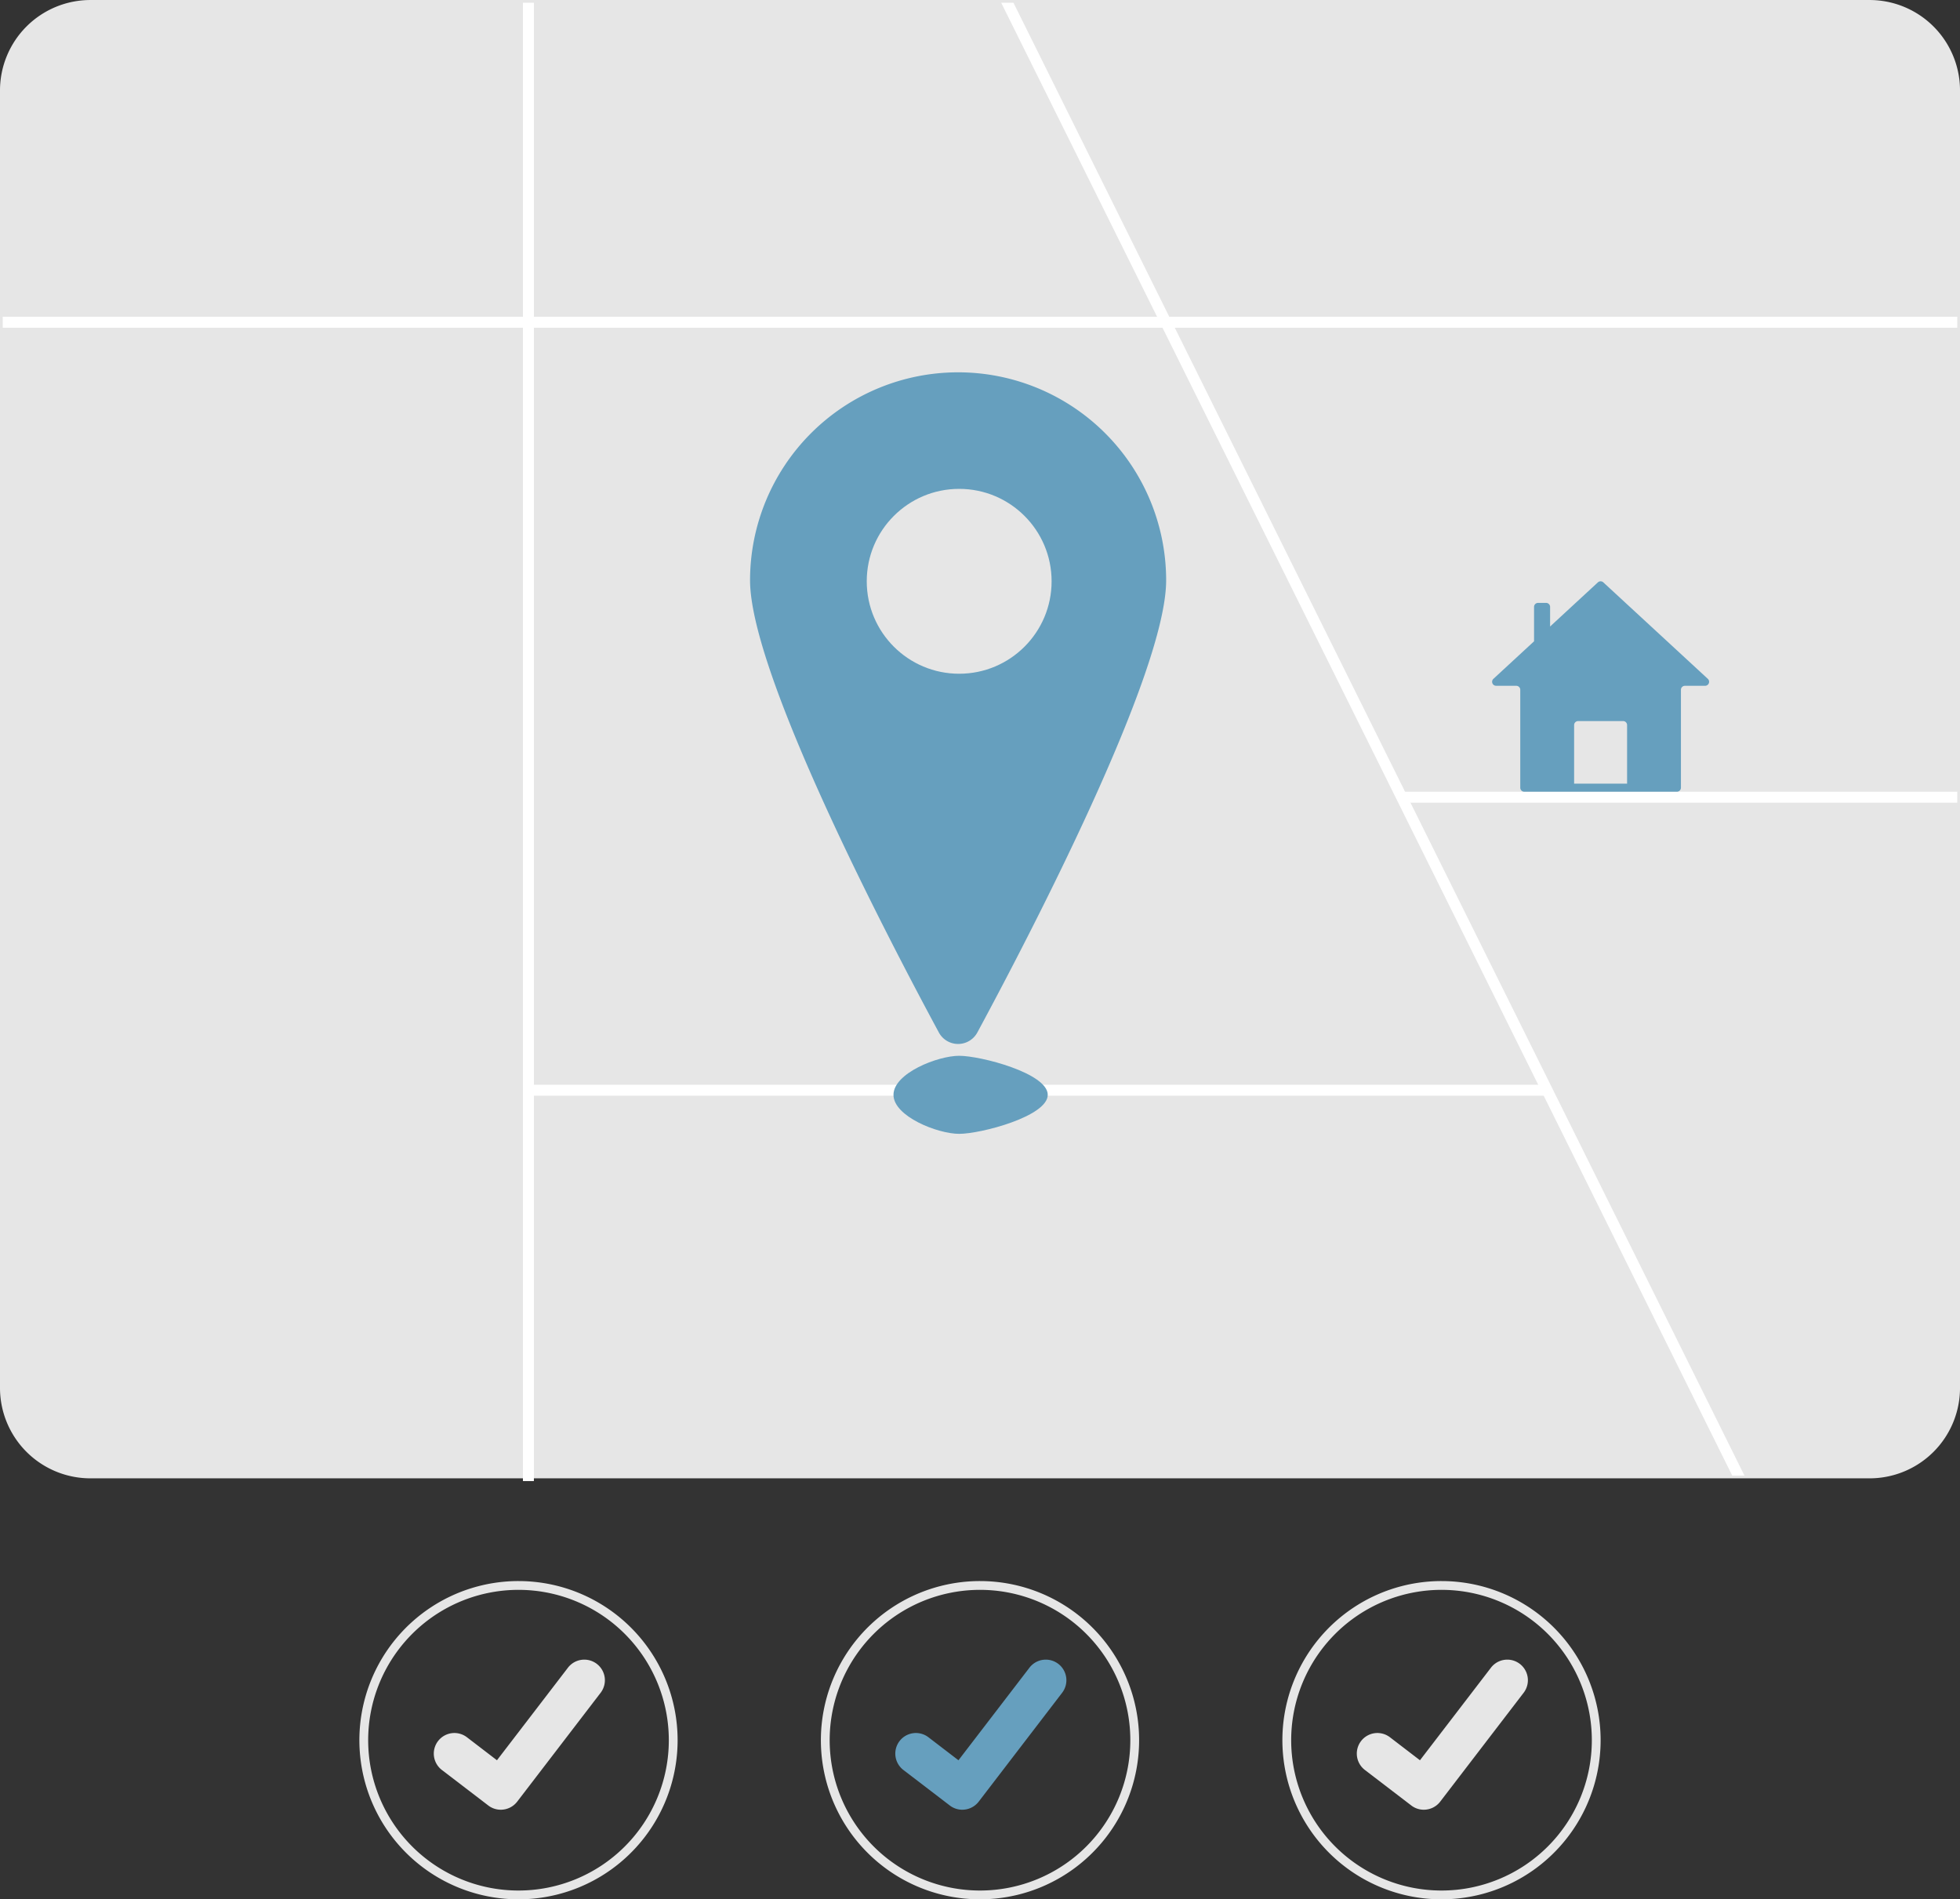 <svg xmlns="http://www.w3.org/2000/svg" width="640.629" height="620.746" viewBox="0 0 640.629 620.746" xmlns:xlink="http://www.w3.org/1999/xlink" role="img" artist="Katerina Limpitsouni" source="https://undraw.co/"><rect x="0" y="0" width="640.629" height="620.746" fill="#333333" stroke="none"/><g transform="translate(-640 -230)"><path d="M808.8,643.875H227.219a29.56,29.56,0,0,1-29.526-29.526v-424.1a29.56,29.56,0,0,1,29.526-29.526H808.8a29.56,29.56,0,0,1,29.526,29.526v424.1A29.56,29.56,0,0,1,808.8,643.875Z" transform="translate(442.307 69.282)" fill="#e6e6e6"/><path d="M425.808,481.867h-3.991L360.188,357.714l-1.789-3.579L312.821,262.3,235.588,106.7l-1.772-3.579L182.87.5h4.008l50.928,102.626L239.6,106.7l75.265,151.639,1.772,3.579,45.56,91.764Z" transform="translate(784.37 230.395)" fill="#fff"/><rect width="638.84" height="3.579" transform="translate(640.895 333.529)" fill="#fff"/><rect width="181.776" height="3.579" transform="translate(1097.959 488.748)" fill="#fff"/><rect width="3.579" height="483.156" transform="translate(810.923 230.895)" fill="#fff"/><rect width="332.952" height="3.579" transform="translate(812.712 584.524)" fill="#fff"/><path d="M470.692,296.718c0,30.5-44.858,116.519-61.706,147.75a7.148,7.148,0,0,1-12.587,0c-16.848-31.231-61.706-117.247-61.706-147.75a68,68,0,0,1,136,0Z" transform="translate(550.464 122.966)" fill="#669fbe"/><circle cx="30.21" cy="30.21" r="30.21" transform="translate(923.298 389.775)" fill="#e6e6e6"/><path d="M14.98,0c7.044,0,28.947,5.711,28.947,12.755S22.024,25.51,14.98,25.51-6.492,19.8-6.492,12.755,7.935,0,14.98,0Z" transform="translate(938.529 575.06)" fill="#669fbe"/><path d="M386.237,465.578a52.007,52.007,0,1,0,52,52,52.009,52.009,0,0,0-52-52Zm0,101.142a49.134,49.134,0,1,1,49.127-49.134,49.136,49.136,0,0,1-49.127,49.134Z" transform="translate(724.928 281.153)" fill="#e6e6e6"/><path d="M405.621,486.093a6.735,6.735,0,0,0-9.439,1.249l-23.2,30.25-9.815-7.519a6.732,6.732,0,1,0-8.19,10.688l15.159,11.6.068.054a6.691,6.691,0,0,0,4.028,1.343,6.762,6.762,0,0,0,5.357-2.632l27.282-35.594A6.735,6.735,0,0,0,405.621,486.093Z" transform="translate(731.135 287.706)" fill="#e6e6e6"/><path d="M386.237,465.578a52.007,52.007,0,1,0,52,52,52.009,52.009,0,0,0-52-52Zm0,101.142a49.134,49.134,0,1,1,49.127-49.134,49.136,49.136,0,0,1-49.127,49.134Z" transform="translate(574.084 281.153)" fill="#e6e6e6"/><path d="M405.621,486.093a6.735,6.735,0,0,0-9.439,1.249l-23.2,30.25-9.815-7.519a6.732,6.732,0,1,0-8.19,10.688l15.159,11.6.068.054a6.691,6.691,0,0,0,4.028,1.343,6.762,6.762,0,0,0,5.357-2.632l27.282-35.594A6.735,6.735,0,0,0,405.621,486.093Z" transform="translate(580.292 287.706)" fill="#669fbe"/><g transform="translate(40.774 -8)"><path d="M386.237,465.578a52.007,52.007,0,1,0,52,52,52.009,52.009,0,0,0-52-52Zm0,101.142a49.134,49.134,0,1,1,49.127-49.134,49.136,49.136,0,0,1-49.127,49.134Z" transform="translate(382.467 289.153)" fill="#e6e6e6"/><path d="M405.621,486.093a6.735,6.735,0,0,0-9.439,1.249l-23.2,30.25-9.815-7.519a6.732,6.732,0,1,0-8.19,10.688l15.159,11.6.068.054a6.691,6.691,0,0,0,4.028,1.343,6.762,6.762,0,0,0,5.357-2.632l27.282-35.594A6.735,6.735,0,0,0,405.621,486.093Z" transform="translate(388.675 295.706)" fill="#e6e6e6"/></g><path d="M643.517,350.779l-34.156-31.528a1.312,1.312,0,0,0-1.779,0l-15.617,14.421v-6.4a1.312,1.312,0,0,0-1.312-1.312H588.03a1.311,1.311,0,0,0-1.312,1.312v11.243l-13.281,12.263a1.312,1.312,0,0,0,.89,2.275H580.9a1.312,1.312,0,0,1,1.312,1.311v31.989a1.311,1.311,0,0,0,1.312,1.312h49.891a1.312,1.312,0,0,0,1.312-1.312V354.366a1.311,1.311,0,0,1,1.311-1.312h6.587a1.312,1.312,0,0,0,.89-2.275Zm-42.39,13.8h14.689a1.312,1.312,0,0,1,1.312,1.312v19.149H599.815V365.894A1.312,1.312,0,0,1,601.127,364.583Z" transform="translate(554.688 101.082)" fill="#669fbe"/></g></svg>